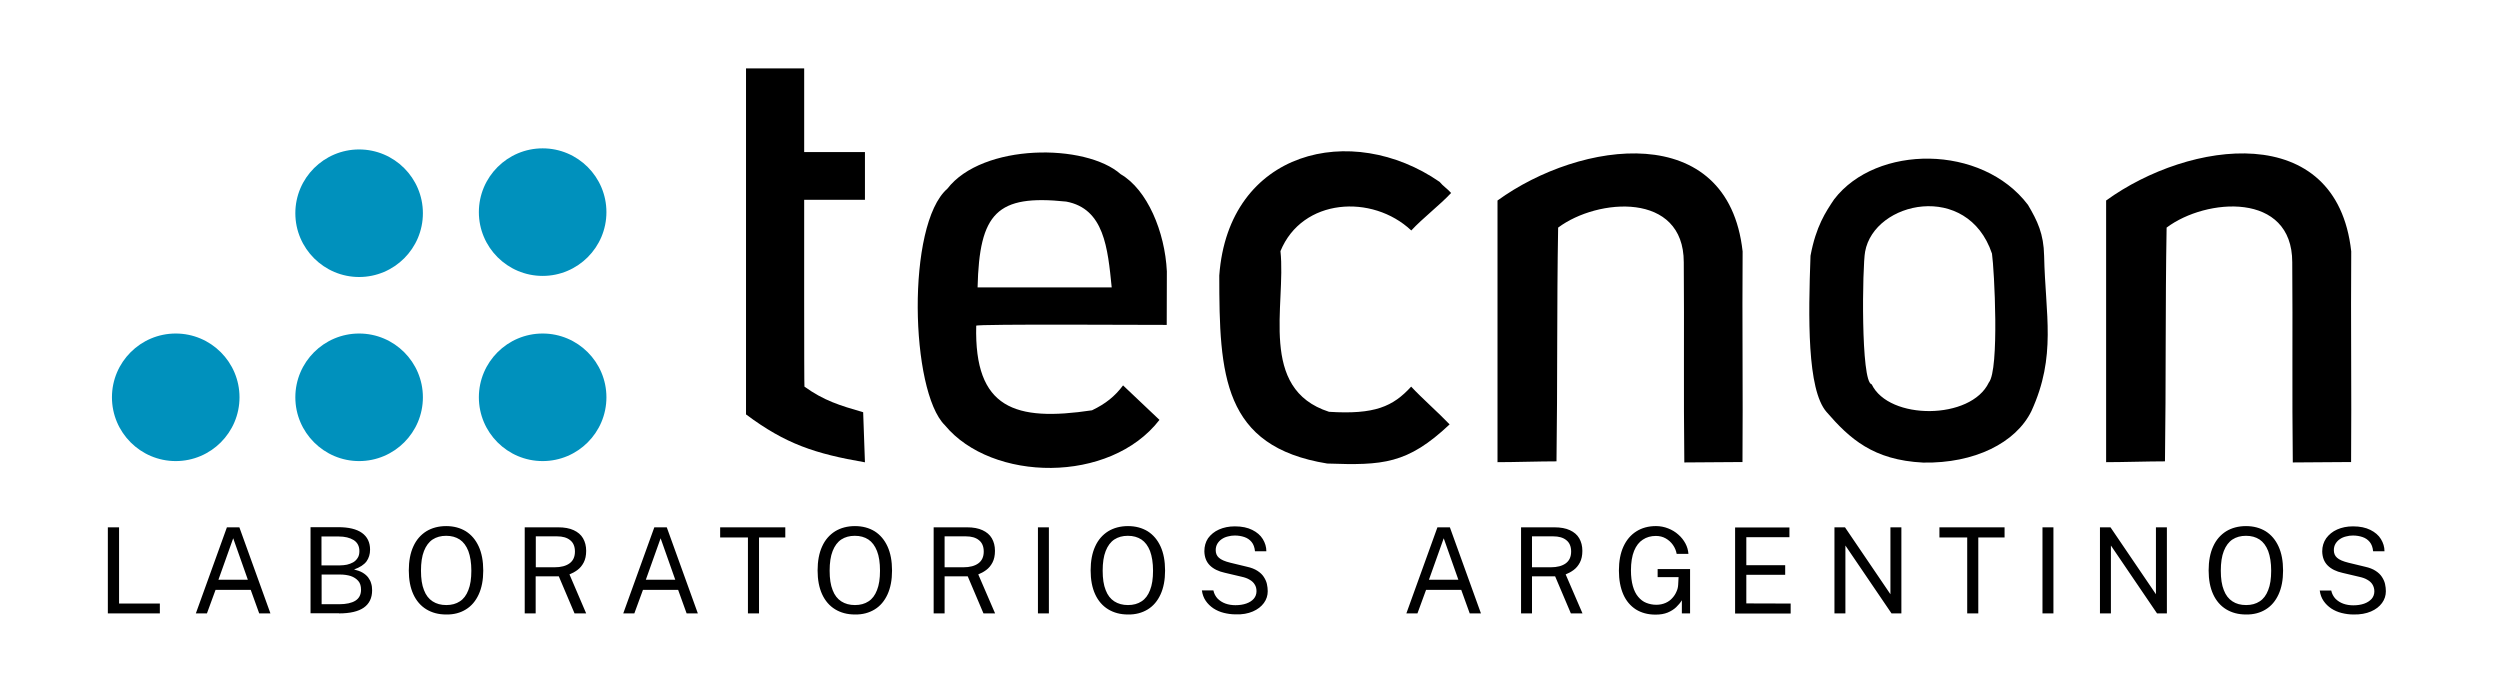 <svg xmlns="http://www.w3.org/2000/svg" xmlns:xlink="http://www.w3.org/1999/xlink" id="Capa_1" x="0px" y="0px" viewBox="0 0 182.67 49.33" style="enable-background:new 0 0 182.67 49.33;" xml:space="preserve"><style type="text/css">	.st0{fill:#0091BD;}</style><path class="st0" d="M12.84,33.69c2.57,0,4.66-2.09,4.66-4.66c0-2.57-2.09-4.66-4.66-4.66c-2.57,0-4.66,2.09-4.66,4.66 C8.18,31.6,10.27,33.69,12.84,33.69"></path><path d="M145.32,27.95c-1.3,2.75-7.3,2.77-8.56,0.13c-0.81-0.13-0.68-8.67-0.48-9.69c0.66-3.69,7.48-5.17,9.27,0.14 C145.72,19.7,146.1,27.01,145.32,27.95 M149.36,18.7c-0.03-1.62-0.49-2.56-1.18-3.73c-3.37-4.45-11.08-4.42-14.16-0.41 c-0.61,0.91-1.33,1.97-1.73,4.13c-0.16,4.45-0.26,9.76,1.17,11.41c1.69,1.95,3.41,3.52,7.06,3.7c3.75,0.07,6.77-1.44,7.91-3.76 C150.28,26,149.45,23.02,149.36,18.7"></path><path class="st0" d="M26.24,20.24c2.57,0,4.66-2.09,4.66-4.66c0-2.57-2.09-4.66-4.66-4.66c-2.57,0-4.66,2.09-4.66,4.66 C21.58,18.15,23.68,20.24,26.24,20.24"></path><path class="st0" d="M39.65,20.16c2.57,0,4.66-2.09,4.66-4.66c0-2.57-2.09-4.66-4.66-4.66c-2.57,0-4.66,2.09-4.66,4.66 C34.99,18.07,37.08,20.16,39.65,20.16"></path><path class="st0" d="M26.24,33.69c2.57,0,4.66-2.09,4.66-4.66c0-2.57-2.09-4.66-4.66-4.66c-2.57,0-4.66,2.09-4.66,4.66 C21.58,31.6,23.68,33.69,26.24,33.69"></path><path class="st0" d="M39.65,33.69c2.57,0,4.66-2.09,4.66-4.66c0-2.57-2.09-4.66-4.66-4.66c-2.57,0-4.66,2.09-4.66,4.66 C34.99,31.6,37.08,33.69,39.65,33.69"></path><path d="M96.98,33.87c-7.64-1.24-7.89-6.47-7.89-13.74c0.67-9.17,9.68-11.28,16.1-6.84c0.23,0.29,0.59,0.52,0.84,0.81 c-0.83,0.89-2.09,1.85-2.91,2.74c-2.85-2.68-7.97-2.37-9.56,1.51c0.42,3.97-1.64,10.07,3.55,11.74c3.33,0.21,4.67-0.38,6-1.84 c0.81,0.87,1.98,1.89,2.81,2.76C102.83,33.92,101.03,34.01,96.98,33.87"></path><path d="M54.51,30.28V5h4.25v6.11h4.44v3.49h-4.44c0,1.21-0.01,13.65,0.02,13.65c1.42,1.02,2.56,1.37,4.29,1.87 c0.04,1.21,0.09,2.43,0.13,3.66C59.55,33.15,57.4,32.44,54.51,30.28"></path><path d="M109.42,33.77V14.65c6.07-4.4,16.84-5.93,17.91,3.72c-0.04,5.13,0.03,10.26-0.01,15.39c-1.27,0-3.01,0.03-4.25,0.03 c-0.06-4.94,0-9.71-0.04-14.63c0-5.17-6.29-4.69-9.18-2.53c-0.1,5.71-0.04,11.37-0.12,17.08C112.48,33.71,110.67,33.77,109.42,33.77 "></path><path d="M153.89,33.77V14.65c6.07-4.4,16.84-5.93,17.91,3.72c-0.04,5.13,0.03,10.26-0.01,15.39c-1.27,0-3.01,0.03-4.26,0.03 c-0.06-4.94,0-9.71-0.04-14.63c0-5.17-6.29-4.7-9.18-2.53c-0.1,5.71-0.04,11.37-0.12,17.08C156.95,33.71,155.14,33.77,153.89,33.77"></path><path d="M71.43,21c0.13-5.45,1.41-6.8,6.48-6.27c2.77,0.52,3.03,3.39,3.32,6.27H71.43z M81.89,12.73 c-2.56-2.27-10.1-2.27-12.67,1.06c-3.01,2.62-2.7,14.81-0.18,17.28c3.43,4.15,12.06,4.3,15.68-0.39l-2.66-2.52 c-0.6,0.8-1.27,1.34-2.27,1.82c-5.62,0.84-8.61-0.11-8.46-6.18c-0.08-0.14,13.31-0.05,13.92-0.06l0.01-3.91 C85.12,16.92,83.82,13.85,81.89,12.73"></path><path d="M173.24,44.68c0.35-0.15,0.62-0.36,0.81-0.62c0.19-0.26,0.28-0.55,0.28-0.86c0-0.17-0.02-0.35-0.06-0.53 c-0.04-0.18-0.12-0.35-0.23-0.52c-0.11-0.17-0.26-0.31-0.46-0.44c-0.2-0.13-0.45-0.23-0.77-0.3l-1.2-0.29 c-0.41-0.1-0.69-0.22-0.85-0.37c-0.16-0.14-0.23-0.33-0.23-0.55c0-0.18,0.04-0.33,0.12-0.47c0.08-0.13,0.18-0.24,0.31-0.33 c0.13-0.09,0.28-0.16,0.45-0.2c0.17-0.05,0.34-0.07,0.52-0.07c0.25,0,0.48,0.04,0.69,0.11c0.21,0.07,0.39,0.19,0.53,0.36 c0.14,0.17,0.22,0.39,0.25,0.68h0.83c0-0.32-0.09-0.61-0.26-0.89c-0.17-0.28-0.43-0.5-0.77-0.67c-0.34-0.17-0.76-0.26-1.27-0.26 c-0.44,0-0.82,0.08-1.16,0.23c-0.34,0.15-0.6,0.37-0.8,0.64c-0.19,0.28-0.29,0.59-0.29,0.96c0.01,0.43,0.14,0.77,0.4,1.03 c0.26,0.26,0.63,0.44,1.09,0.54l1.23,0.29c0.23,0.05,0.43,0.12,0.59,0.22c0.16,0.09,0.29,0.21,0.37,0.35 c0.08,0.14,0.13,0.3,0.13,0.49c0,0.21-0.07,0.4-0.2,0.55c-0.14,0.15-0.32,0.27-0.55,0.35c-0.23,0.08-0.5,0.12-0.79,0.12 c-0.26,0-0.51-0.04-0.73-0.12c-0.22-0.08-0.41-0.2-0.57-0.36c-0.15-0.16-0.26-0.36-0.31-0.6h-0.84c0.04,0.29,0.13,0.54,0.28,0.76 c0.15,0.22,0.34,0.4,0.56,0.55c0.23,0.15,0.48,0.26,0.76,0.33c0.28,0.07,0.57,0.11,0.86,0.11 C172.46,44.91,172.89,44.83,173.24,44.68 M163.12,43.94c-0.28-0.18-0.49-0.45-0.63-0.82c-0.15-0.37-0.22-0.84-0.22-1.42 c0-0.58,0.07-1.06,0.22-1.44c0.15-0.38,0.36-0.66,0.63-0.84c0.28-0.18,0.6-0.27,0.99-0.27c0.39,0,0.71,0.09,0.99,0.27 c0.27,0.18,0.48,0.46,0.63,0.84c0.14,0.38,0.22,0.86,0.22,1.44c0,0.58-0.07,1.05-0.22,1.42c-0.14,0.37-0.35,0.65-0.62,0.82 c-0.27,0.18-0.6,0.27-0.99,0.27C163.72,44.21,163.39,44.12,163.12,43.94 M165.55,44.53c0.41-0.25,0.72-0.62,0.94-1.1 c0.22-0.48,0.33-1.06,0.33-1.74c0-0.69-0.11-1.28-0.33-1.76c-0.22-0.48-0.53-0.85-0.94-1.11c-0.41-0.25-0.89-0.38-1.44-0.38 c-0.55,0-1.04,0.13-1.45,0.38c-0.41,0.26-0.73,0.62-0.95,1.11c-0.22,0.48-0.33,1.07-0.33,1.75c0,0.68,0.11,1.26,0.33,1.74 c0.22,0.48,0.54,0.85,0.95,1.1c0.41,0.25,0.89,0.38,1.45,0.38C164.66,44.91,165.15,44.78,165.55,44.53 M157.53,43.42l-3.32-4.89 h-0.77v6.29h0.8v-4.96l3.37,4.96h0.72v-6.29h-0.8V43.42z M149.24,44.82h0.8v-6.29h-0.8V44.82z M143.74,39.27v5.55h0.81v-5.55h1.92 v-0.74h-4.76v0.74H143.74z M138.13,43.42l-3.32-4.89h-0.77v6.29h0.8v-4.96l3.37,4.96h0.72v-6.29h-0.8V43.42z M130.84,44.82V44.1 l-3.24-0.01V42h2.84v-0.7h-2.84v-2.05h3.15l0-0.71h-3.97v6.29H130.84z M121.85,44.76c0.24-0.1,0.45-0.23,0.62-0.39 s0.31-0.33,0.42-0.51v0.96h0.6v-3.24l-2.37,0v0.59h1.53l-0.03,0.56c-0.01,0.16-0.04,0.32-0.12,0.49c-0.07,0.17-0.17,0.33-0.3,0.47 c-0.13,0.15-0.29,0.27-0.49,0.36c-0.2,0.09-0.43,0.14-0.69,0.14c-0.26,0-0.5-0.05-0.73-0.14c-0.23-0.09-0.42-0.24-0.59-0.44 c-0.17-0.2-0.3-0.46-0.39-0.78c-0.09-0.32-0.14-0.7-0.14-1.15c0-0.58,0.08-1.06,0.23-1.43c0.15-0.37,0.37-0.65,0.64-0.82 c0.27-0.18,0.59-0.27,0.95-0.27c0.27,0,0.51,0.06,0.72,0.18c0.21,0.12,0.39,0.28,0.53,0.48c0.14,0.2,0.23,0.42,0.27,0.65h0.86 c-0.02-0.26-0.09-0.52-0.22-0.76c-0.13-0.24-0.3-0.46-0.52-0.65c-0.21-0.19-0.46-0.34-0.74-0.45c-0.28-0.11-0.58-0.17-0.89-0.17 c-0.55,0-1.03,0.13-1.44,0.39c-0.41,0.26-0.72,0.63-0.94,1.11c-0.22,0.48-0.33,1.07-0.33,1.75c0,0.68,0.11,1.26,0.32,1.74 c0.21,0.48,0.52,0.84,0.92,1.1c0.4,0.25,0.88,0.38,1.43,0.38C121.32,44.91,121.6,44.86,121.85,44.76 M111.94,41.45v-2.26h1.56 c0.4,0,0.72,0.09,0.95,0.28c0.23,0.18,0.35,0.46,0.35,0.83c0,0.38-0.13,0.67-0.39,0.86c-0.26,0.19-0.62,0.29-1.1,0.29H111.94z  M114.4,41.97c0.2-0.08,0.39-0.18,0.58-0.32c0.19-0.14,0.34-0.32,0.46-0.55c0.12-0.23,0.18-0.51,0.18-0.85 c0-0.36-0.08-0.66-0.23-0.92c-0.15-0.26-0.38-0.45-0.68-0.59c-0.3-0.14-0.68-0.21-1.14-0.21h-2.43v6.29h0.8v-2.71h1.69l1.15,2.71 h0.85L114.4,41.97z M105.49,39.33l1.07,3.03h-2.15L105.49,39.33z M103.57,44.82l0.63-1.72h2.57l0.62,1.72h0.82l-2.27-6.29h-0.91 l-2.27,6.29H103.57z M91.54,44.68c0.35-0.15,0.62-0.36,0.81-0.62c0.19-0.26,0.28-0.55,0.28-0.86c0-0.17-0.02-0.35-0.06-0.53 c-0.04-0.18-0.12-0.35-0.23-0.52c-0.11-0.17-0.26-0.31-0.46-0.44c-0.2-0.13-0.45-0.23-0.77-0.3l-1.2-0.29 c-0.41-0.1-0.69-0.22-0.85-0.37c-0.16-0.14-0.23-0.33-0.23-0.55c0-0.18,0.04-0.33,0.12-0.47c0.08-0.13,0.18-0.24,0.31-0.33 c0.13-0.09,0.28-0.16,0.45-0.2c0.17-0.05,0.34-0.07,0.52-0.07c0.25,0,0.48,0.04,0.69,0.11c0.21,0.07,0.39,0.19,0.53,0.36 c0.14,0.17,0.22,0.39,0.25,0.68h0.83c0-0.32-0.09-0.61-0.26-0.89c-0.17-0.28-0.43-0.5-0.77-0.67c-0.34-0.17-0.76-0.26-1.27-0.26 c-0.44,0-0.82,0.08-1.16,0.23c-0.34,0.15-0.6,0.37-0.8,0.64C88.09,39.6,88,39.92,88,40.28c0.01,0.43,0.14,0.77,0.4,1.03 c0.26,0.26,0.63,0.44,1.09,0.54l1.23,0.29c0.23,0.05,0.43,0.12,0.59,0.22c0.16,0.09,0.29,0.21,0.37,0.35 c0.09,0.14,0.13,0.3,0.13,0.49c0,0.21-0.07,0.4-0.2,0.55c-0.13,0.15-0.32,0.27-0.55,0.35c-0.23,0.08-0.5,0.12-0.79,0.12 c-0.26,0-0.51-0.04-0.73-0.12c-0.22-0.08-0.41-0.2-0.57-0.36c-0.15-0.16-0.26-0.36-0.31-0.6h-0.84c0.04,0.29,0.13,0.54,0.28,0.76 c0.15,0.22,0.34,0.4,0.56,0.55c0.23,0.15,0.48,0.26,0.76,0.33c0.28,0.07,0.57,0.11,0.86,0.11C90.77,44.91,91.19,44.83,91.54,44.68  M81.42,43.94c-0.28-0.18-0.49-0.45-0.63-0.82c-0.15-0.37-0.22-0.84-0.22-1.42c0-0.58,0.07-1.06,0.22-1.44 c0.15-0.38,0.36-0.66,0.63-0.84c0.28-0.18,0.6-0.27,0.99-0.27c0.39,0,0.71,0.09,0.99,0.27c0.27,0.18,0.48,0.46,0.63,0.84 c0.14,0.38,0.22,0.86,0.22,1.44c0,0.58-0.07,1.05-0.22,1.42c-0.14,0.37-0.35,0.65-0.62,0.82c-0.27,0.18-0.6,0.27-0.99,0.27 C82.03,44.21,81.7,44.12,81.42,43.94 M83.86,44.53c0.41-0.25,0.72-0.62,0.94-1.1c0.22-0.48,0.33-1.06,0.33-1.74 c0-0.69-0.11-1.28-0.33-1.76c-0.22-0.48-0.53-0.85-0.94-1.11c-0.41-0.25-0.89-0.38-1.44-0.38c-0.55,0-1.04,0.13-1.45,0.38 c-0.41,0.26-0.73,0.62-0.95,1.11c-0.22,0.48-0.33,1.07-0.33,1.75c0,0.68,0.11,1.26,0.33,1.74c0.22,0.48,0.54,0.85,0.95,1.1 c0.41,0.25,0.89,0.38,1.45,0.38C82.97,44.91,83.45,44.78,83.86,44.53 M75.84,44.82h0.8v-6.29h-0.8V44.82z M69.02,41.45v-2.26h1.56 c0.4,0,0.72,0.09,0.95,0.28c0.23,0.18,0.35,0.46,0.35,0.83c0,0.38-0.13,0.67-0.39,0.86c-0.26,0.19-0.62,0.29-1.1,0.29H69.02z  M71.48,41.97c0.2-0.08,0.39-0.18,0.58-0.32c0.19-0.14,0.34-0.32,0.46-0.55c0.12-0.23,0.18-0.51,0.18-0.85 c0-0.36-0.08-0.66-0.23-0.92c-0.15-0.26-0.38-0.45-0.68-0.59c-0.3-0.14-0.68-0.21-1.13-0.21h-2.44v6.29h0.8v-2.71h1.69l1.15,2.71 h0.85L71.48,41.97z M61.47,43.94c-0.28-0.18-0.49-0.45-0.63-0.82c-0.15-0.37-0.22-0.84-0.22-1.42c0-0.58,0.07-1.06,0.22-1.44 c0.15-0.38,0.36-0.66,0.63-0.84c0.28-0.18,0.6-0.27,0.99-0.27c0.39,0,0.71,0.09,0.99,0.27c0.27,0.18,0.48,0.46,0.63,0.84 c0.15,0.38,0.22,0.86,0.22,1.44c0,0.58-0.07,1.05-0.22,1.42c-0.14,0.37-0.35,0.65-0.62,0.82c-0.27,0.18-0.6,0.27-0.99,0.27 C62.08,44.21,61.75,44.12,61.47,43.94 M63.91,44.53c0.41-0.25,0.72-0.62,0.94-1.1c0.22-0.48,0.33-1.06,0.33-1.74 c0-0.69-0.11-1.28-0.33-1.76c-0.22-0.48-0.53-0.85-0.94-1.11c-0.41-0.25-0.89-0.38-1.44-0.38c-0.55,0-1.04,0.13-1.45,0.38 c-0.41,0.26-0.73,0.62-0.95,1.11c-0.22,0.48-0.33,1.07-0.33,1.75c0,0.68,0.11,1.26,0.33,1.74c0.22,0.48,0.54,0.85,0.95,1.1 c0.41,0.25,0.89,0.38,1.45,0.38C63.02,44.91,63.5,44.78,63.91,44.53 M54.65,39.27v5.55h0.81v-5.55h1.92v-0.74h-4.76v0.74H54.65z  M48.27,39.33l1.07,3.03h-2.15L48.27,39.33z M46.35,44.82l0.63-1.72h2.57l0.62,1.72h0.82l-2.27-6.29h-0.91l-2.27,6.29H46.35z  M39.15,41.45v-2.26h1.56c0.4,0,0.72,0.09,0.95,0.28c0.23,0.18,0.35,0.46,0.35,0.83c0,0.38-0.13,0.67-0.39,0.86 c-0.26,0.19-0.62,0.29-1.1,0.29H39.15z M41.61,41.97c0.2-0.08,0.39-0.18,0.58-0.32c0.19-0.14,0.34-0.32,0.46-0.55 c0.12-0.23,0.18-0.51,0.18-0.85c0-0.36-0.08-0.66-0.23-0.92c-0.15-0.26-0.38-0.45-0.68-0.59c-0.3-0.14-0.68-0.21-1.14-0.21h-2.44 v6.29h0.8v-2.71h1.69l1.15,2.71h0.85L41.61,41.97z M31.61,43.94c-0.28-0.18-0.49-0.45-0.63-0.82c-0.15-0.37-0.22-0.84-0.22-1.42 c0-0.58,0.07-1.06,0.22-1.44c0.15-0.38,0.36-0.66,0.63-0.84c0.28-0.18,0.6-0.27,0.99-0.27c0.39,0,0.71,0.09,0.99,0.27 c0.27,0.18,0.48,0.46,0.63,0.84c0.14,0.38,0.22,0.86,0.22,1.44c0,0.58-0.07,1.05-0.22,1.42c-0.14,0.37-0.35,0.65-0.62,0.82 c-0.27,0.18-0.6,0.27-0.99,0.27C32.21,44.21,31.89,44.12,31.61,43.94 M34.04,44.53c0.41-0.25,0.72-0.62,0.94-1.1 c0.22-0.48,0.33-1.06,0.33-1.74c0-0.69-0.11-1.28-0.33-1.76c-0.22-0.48-0.53-0.85-0.94-1.11c-0.41-0.25-0.89-0.38-1.44-0.38 c-0.55,0-1.04,0.13-1.45,0.38c-0.41,0.26-0.73,0.62-0.95,1.11c-0.22,0.48-0.33,1.07-0.33,1.75c0,0.68,0.11,1.26,0.33,1.74 c0.22,0.48,0.54,0.85,0.95,1.1c0.41,0.25,0.89,0.38,1.45,0.38C33.16,44.91,33.64,44.78,34.04,44.53 M23.49,39.2h1.26 c0.45,0,0.81,0.09,1.09,0.26c0.28,0.18,0.42,0.45,0.42,0.81c0,0.2-0.04,0.37-0.13,0.5c-0.08,0.13-0.19,0.24-0.33,0.32 c-0.14,0.08-0.29,0.13-0.45,0.17c-0.16,0.03-0.33,0.05-0.49,0.05h-1.37V39.2z M23.49,41.98h1.37c0.28,0,0.54,0.04,0.77,0.11 c0.23,0.08,0.41,0.2,0.55,0.36c0.14,0.16,0.2,0.38,0.2,0.64c0,0.36-0.14,0.63-0.41,0.8c-0.27,0.17-0.67,0.26-1.2,0.26h-1.27V41.98z  M24.77,44.82c0.8,0,1.41-0.14,1.81-0.42c0.4-0.28,0.61-0.7,0.61-1.27c0-0.18-0.02-0.35-0.07-0.5c-0.04-0.16-0.12-0.3-0.22-0.44 c-0.1-0.13-0.24-0.25-0.41-0.35c-0.17-0.1-0.38-0.17-0.62-0.23c0.43-0.15,0.73-0.35,0.91-0.59c0.17-0.24,0.26-0.52,0.26-0.86 c0-0.53-0.2-0.94-0.59-1.22c-0.39-0.28-0.97-0.42-1.74-0.42h-2.02v6.29H24.77z M17.04,39.33l1.07,3.03h-2.15L17.04,39.33z  M15.12,44.82l0.63-1.72h2.57l0.62,1.72h0.82l-2.27-6.29h-0.91l-2.27,6.29H15.12z M7.88,44.82h3.8V44.1H8.7v-5.57H7.88L7.88,44.82z"></path></svg>